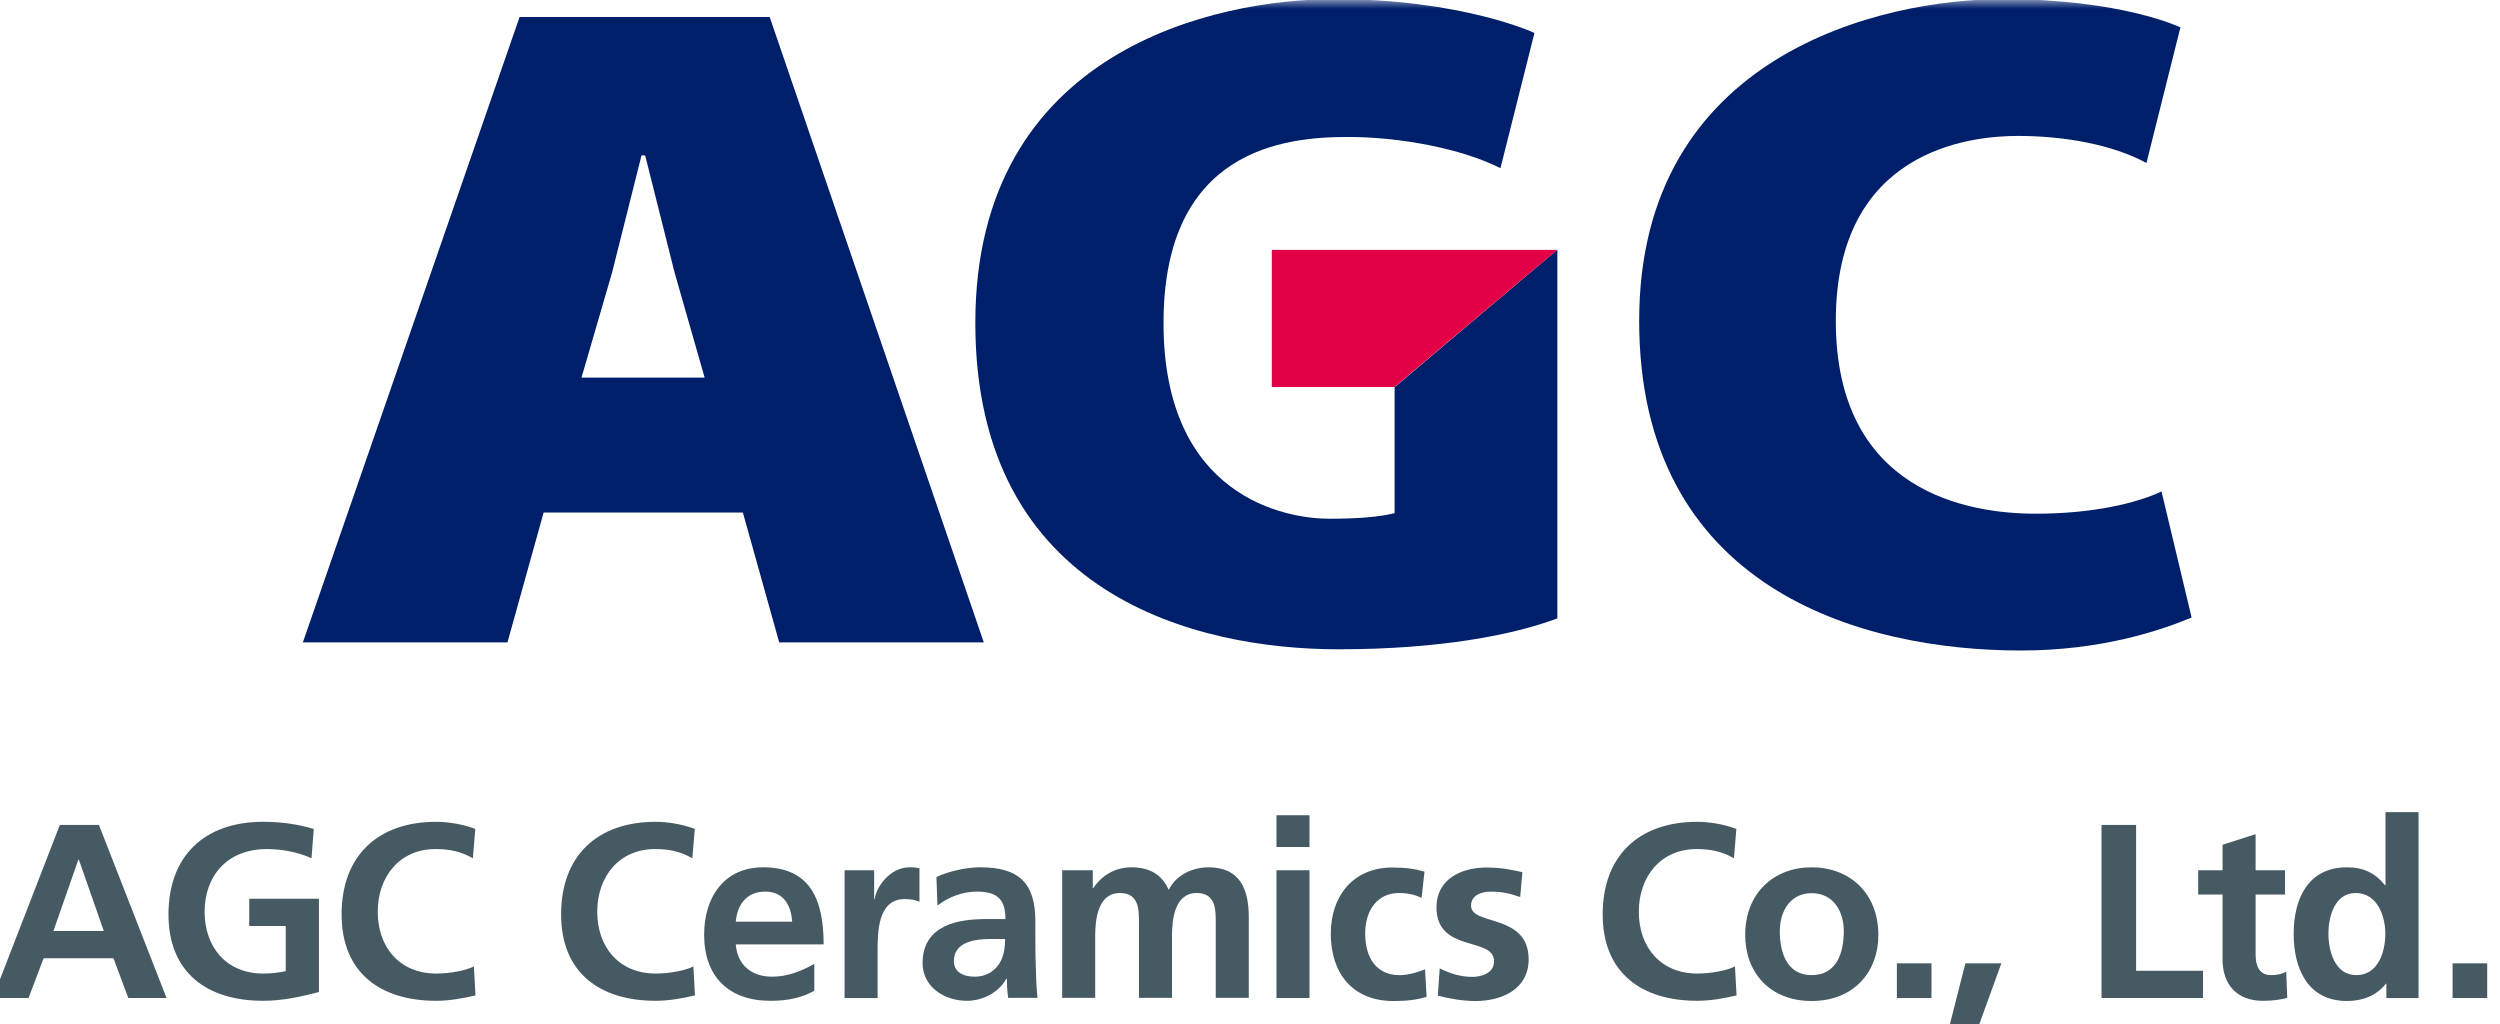 <svg width="144" height="59" viewBox="0 0 144 59" fill="none" xmlns="http://www.w3.org/2000/svg">
<g clip-path="url(#clip0_579_20828)">
<g clip-path="url(#clip1_579_20828)">
<mask id="mask0_579_20828" style="mask-type:luminance" maskUnits="userSpaceOnUse" x="0" y="-1" width="144" height="60">
<path d="M143.582 -0.051H0.12V58.949H143.582V-0.051Z" fill="white"/>
</mask>
<g mask="url(#mask0_579_20828)">
<path d="M44.882 37.001H56.667L44.334 0.98H29.928L17.445 37.001H29.23L31.313 29.52H42.789L44.882 37.001ZM33.494 21.75L35.258 15.691L36.951 8.95H37.161L38.854 15.691L40.588 21.75H33.484H33.494Z" fill="#001F6B"/>
<path d="M125.619 1.589C125.619 1.589 122.262 -0.051 115.367 -0.051C108.473 -0.051 94.416 3.069 94.416 18.479C94.416 33.889 107.138 37.469 116.413 37.469C120.996 37.469 124.394 36.339 126.237 35.569L124.503 28.309C123.078 28.979 120.558 29.589 117.26 29.589C113.345 29.589 105.743 28.329 105.743 18.479C105.743 8.629 113.474 7.829 116.234 7.829C118.994 7.829 121.753 8.359 123.636 9.389L125.589 1.589H125.599H125.619Z" fill="#001F6B"/>
<path d="M88.388 1.899C88.388 1.899 84.224 -0.051 76.872 -0.051C70.097 -0.051 56.179 2.829 56.179 18.599C56.179 34.369 69.011 37.399 77.091 37.399C82.929 37.399 87.143 36.579 89.704 35.619V14.379L80.329 22.299V29.559C79.432 29.779 78.227 29.879 76.563 29.879C74.062 29.879 67.019 28.639 67.019 18.609C67.019 8.579 74.002 7.889 77.639 7.889C80.727 7.889 84.274 8.589 86.426 9.689L88.379 1.919H88.388V1.899Z" fill="#001F6B"/>
<path d="M73.255 22.291H80.319L89.694 14.391H73.255V22.291Z" fill="#E40046"/>
</g>
<path d="M3.447 47.516H5.699L9.594 57.486H7.392L6.535 55.196H2.511L1.644 57.486H-0.418L3.447 47.516ZM4.543 49.516H4.513L3.078 53.626H5.978L4.543 49.516Z" fill="#465A64"/>
<path d="M17.943 49.436C17.176 49.076 16.179 48.906 15.382 48.906C13.061 48.906 11.786 50.476 11.786 52.516C11.786 54.556 13.041 56.076 15.153 56.076C15.691 56.076 16.12 56.016 16.458 55.936V53.336H14.356V51.766H18.371V57.136C17.315 57.426 16.219 57.646 15.153 57.646C11.935 57.646 9.704 56.036 9.704 52.666C9.704 49.296 11.786 47.336 15.153 47.336C16.309 47.336 17.215 47.496 18.072 47.746L17.943 49.436Z" fill="#465A64"/>
<path d="M27.387 57.336C26.66 57.506 25.883 57.646 25.126 57.646C21.908 57.646 19.676 56.036 19.676 52.666C19.676 49.296 21.758 47.336 25.126 47.336C25.783 47.336 26.65 47.466 27.377 47.746L27.238 49.436C26.481 49.006 25.803 48.906 25.086 48.906C23.034 48.906 21.758 50.476 21.758 52.516C21.758 54.556 23.014 56.076 25.126 56.076C25.913 56.076 26.829 55.906 27.298 55.666L27.387 57.336Z" fill="#465A64"/>
<path d="M40.03 57.336C39.303 57.506 38.526 57.646 37.768 57.646C34.55 57.646 32.319 56.036 32.319 52.666C32.319 49.296 34.401 47.336 37.768 47.336C38.426 47.336 39.293 47.466 40.02 47.746L39.88 49.436C39.123 49.006 38.446 48.906 37.728 48.906C35.676 48.906 34.401 50.476 34.401 52.516C34.401 54.556 35.656 56.076 37.768 56.076C38.555 56.076 39.472 55.906 39.94 55.666L40.03 57.336Z" fill="#465A64"/>
<path d="M46.904 57.067C46.207 57.457 45.41 57.647 44.384 57.647C41.963 57.647 40.558 56.247 40.558 53.837C40.558 51.707 41.684 49.957 43.955 49.957C46.675 49.957 47.442 51.827 47.442 54.397H42.381C42.471 55.587 43.288 56.257 44.473 56.257C45.4 56.257 46.197 55.917 46.904 55.517V57.077V57.067ZM45.629 53.087C45.569 52.157 45.141 51.357 44.075 51.357C43.009 51.357 42.471 52.097 42.381 53.087H45.629Z" fill="#465A64"/>
<path d="M48.657 50.127H50.351V51.797H50.381C50.461 51.107 51.248 49.957 52.384 49.957C52.573 49.957 52.772 49.957 52.961 50.017V51.947C52.792 51.847 52.453 51.787 52.105 51.787C50.55 51.787 50.55 53.727 50.55 54.787V57.487H48.648V50.127H48.657Z" fill="#465A64"/>
<path d="M53.928 50.517C54.665 50.177 55.661 49.957 56.478 49.957C58.71 49.957 59.636 50.887 59.636 53.057V53.997C59.636 54.737 59.646 55.297 59.666 55.837C59.676 56.397 59.706 56.907 59.756 57.477H58.072C58.002 57.087 58.002 56.607 57.992 56.377H57.963C57.524 57.187 56.568 57.647 55.701 57.647C54.406 57.647 53.141 56.857 53.141 55.467C53.141 54.367 53.669 53.727 54.396 53.367C55.123 53.007 56.06 52.937 56.857 52.937H57.913C57.913 51.747 57.385 51.357 56.259 51.357C55.452 51.357 54.635 51.667 53.998 52.157L53.938 50.517H53.928ZM56.159 56.257C56.737 56.257 57.196 55.997 57.494 55.597C57.803 55.187 57.893 54.657 57.893 54.087H57.066C56.209 54.087 54.944 54.227 54.944 55.357C54.944 55.987 55.472 56.257 56.149 56.257H56.159Z" fill="#465A64"/>
<path d="M61.161 50.127H62.944V51.157H62.974C63.572 50.257 64.438 49.957 65.156 49.957C66.182 49.957 66.909 50.337 67.318 51.257C67.756 50.377 68.712 49.957 69.609 49.957C71.412 49.957 71.93 51.197 71.93 52.837V57.477H70.027V53.097C70.027 52.407 70.027 51.437 68.931 51.437C67.666 51.437 67.507 52.947 67.507 53.907V57.477H65.604V53.097C65.604 52.407 65.604 51.437 64.508 51.437C63.243 51.437 63.083 52.947 63.083 53.907V57.477H61.181V50.117L61.161 50.127Z" fill="#465A64"/>
<path d="M73.524 46.957H75.427V48.787H73.524V46.957ZM73.524 50.127H75.427V57.487H73.524V50.127Z" fill="#465A64"/>
<path d="M81.863 51.709C81.524 51.549 81.156 51.439 80.568 51.439C79.382 51.439 78.635 52.379 78.635 53.769C78.635 55.159 79.273 56.169 80.618 56.169C81.156 56.169 81.753 55.969 82.082 55.829L82.172 57.419C81.614 57.589 81.046 57.659 80.269 57.659C77.868 57.659 76.653 56.019 76.653 53.779C76.653 51.649 77.908 49.969 80.199 49.969C80.966 49.969 81.524 50.049 82.052 50.209L81.883 51.719L81.863 51.709Z" fill="#465A64"/>
<path d="M87.562 51.669C86.984 51.469 86.555 51.359 85.858 51.359C85.35 51.359 84.732 51.549 84.732 52.169C84.732 53.339 88.05 52.599 88.05 55.259C88.05 56.969 86.525 57.659 84.981 57.659C84.254 57.659 83.517 57.529 82.819 57.349L82.929 55.779C83.527 56.079 84.154 56.269 84.802 56.269C85.29 56.269 86.057 56.079 86.057 55.369C86.057 53.929 82.74 54.909 82.74 52.259C82.74 50.669 84.125 49.969 85.619 49.969C86.516 49.969 87.103 50.109 87.691 50.239L87.562 51.679V51.669Z" fill="#465A64"/>
<path d="M100.025 57.336C99.298 57.506 98.521 57.646 97.763 57.646C94.546 57.646 92.314 56.036 92.314 52.666C92.314 49.296 94.396 47.336 97.763 47.336C98.421 47.336 99.288 47.466 100.015 47.746L99.876 49.436C99.118 49.006 98.441 48.906 97.724 48.906C95.671 48.906 94.396 50.476 94.396 52.516C94.396 54.556 95.651 56.076 97.763 56.076C98.55 56.076 99.467 55.906 99.935 55.666L100.025 57.336Z" fill="#465A64"/>
<path d="M104.349 49.957C106.521 49.957 108.194 51.427 108.194 53.857C108.194 55.967 106.79 57.657 104.349 57.657C101.908 57.657 100.523 55.977 100.523 53.857C100.523 51.427 102.187 49.957 104.349 49.957ZM104.349 56.167C105.813 56.167 106.202 54.857 106.202 53.627C106.202 52.497 105.604 51.447 104.349 51.447C103.093 51.447 102.516 52.527 102.516 53.627C102.516 54.837 102.904 56.167 104.349 56.167Z" fill="#465A64"/>
<path d="M109.26 55.488H111.253V57.488H109.26V55.488Z" fill="#465A64"/>
<path d="M113.215 55.488H115.278L113.983 59.058H112.299L113.205 55.488H113.215Z" fill="#465A64"/>
<path d="M121.046 47.516H123.039V55.916H126.894V57.486H121.046V47.516Z" fill="#465A64"/>
<path d="M128.02 51.527H126.615V50.127H128.02V48.657L129.923 48.047V50.127H131.616V51.527H129.923V54.957C129.923 55.587 130.092 56.167 130.819 56.167C131.158 56.167 131.487 56.097 131.686 55.967L131.746 57.477C131.347 57.587 130.909 57.647 130.341 57.647C128.847 57.647 128.02 56.717 128.02 55.267V51.527Z" fill="#465A64"/>
<path d="M137.464 56.657H137.435C136.867 57.367 136.08 57.657 135.183 57.657C132.932 57.657 132.115 55.797 132.115 53.787C132.115 51.777 132.941 49.957 135.183 49.957C136.139 49.957 136.807 50.287 137.375 50.987H137.405V46.777H139.308V57.487H137.455V56.657H137.464ZM135.721 56.167C136.986 56.167 137.395 54.827 137.395 53.777C137.395 52.727 136.907 51.437 135.691 51.437C134.476 51.437 134.117 52.797 134.117 53.777C134.117 54.757 134.476 56.167 135.721 56.167Z" fill="#465A64"/>
<path d="M141.27 55.488H143.263V57.488H141.27V55.488Z" fill="#465A64"/>
</g>
</g>
<defs>
<clipPath id="clip0_579_20828">
<rect width="144" height="59" fill="white"/>
</clipPath>
<clipPath id="clip1_579_20828">
<rect width="144" height="59.11" fill="white" transform="translate(-0.418 -0.051)"/>
</clipPath>
</defs>
</svg>
